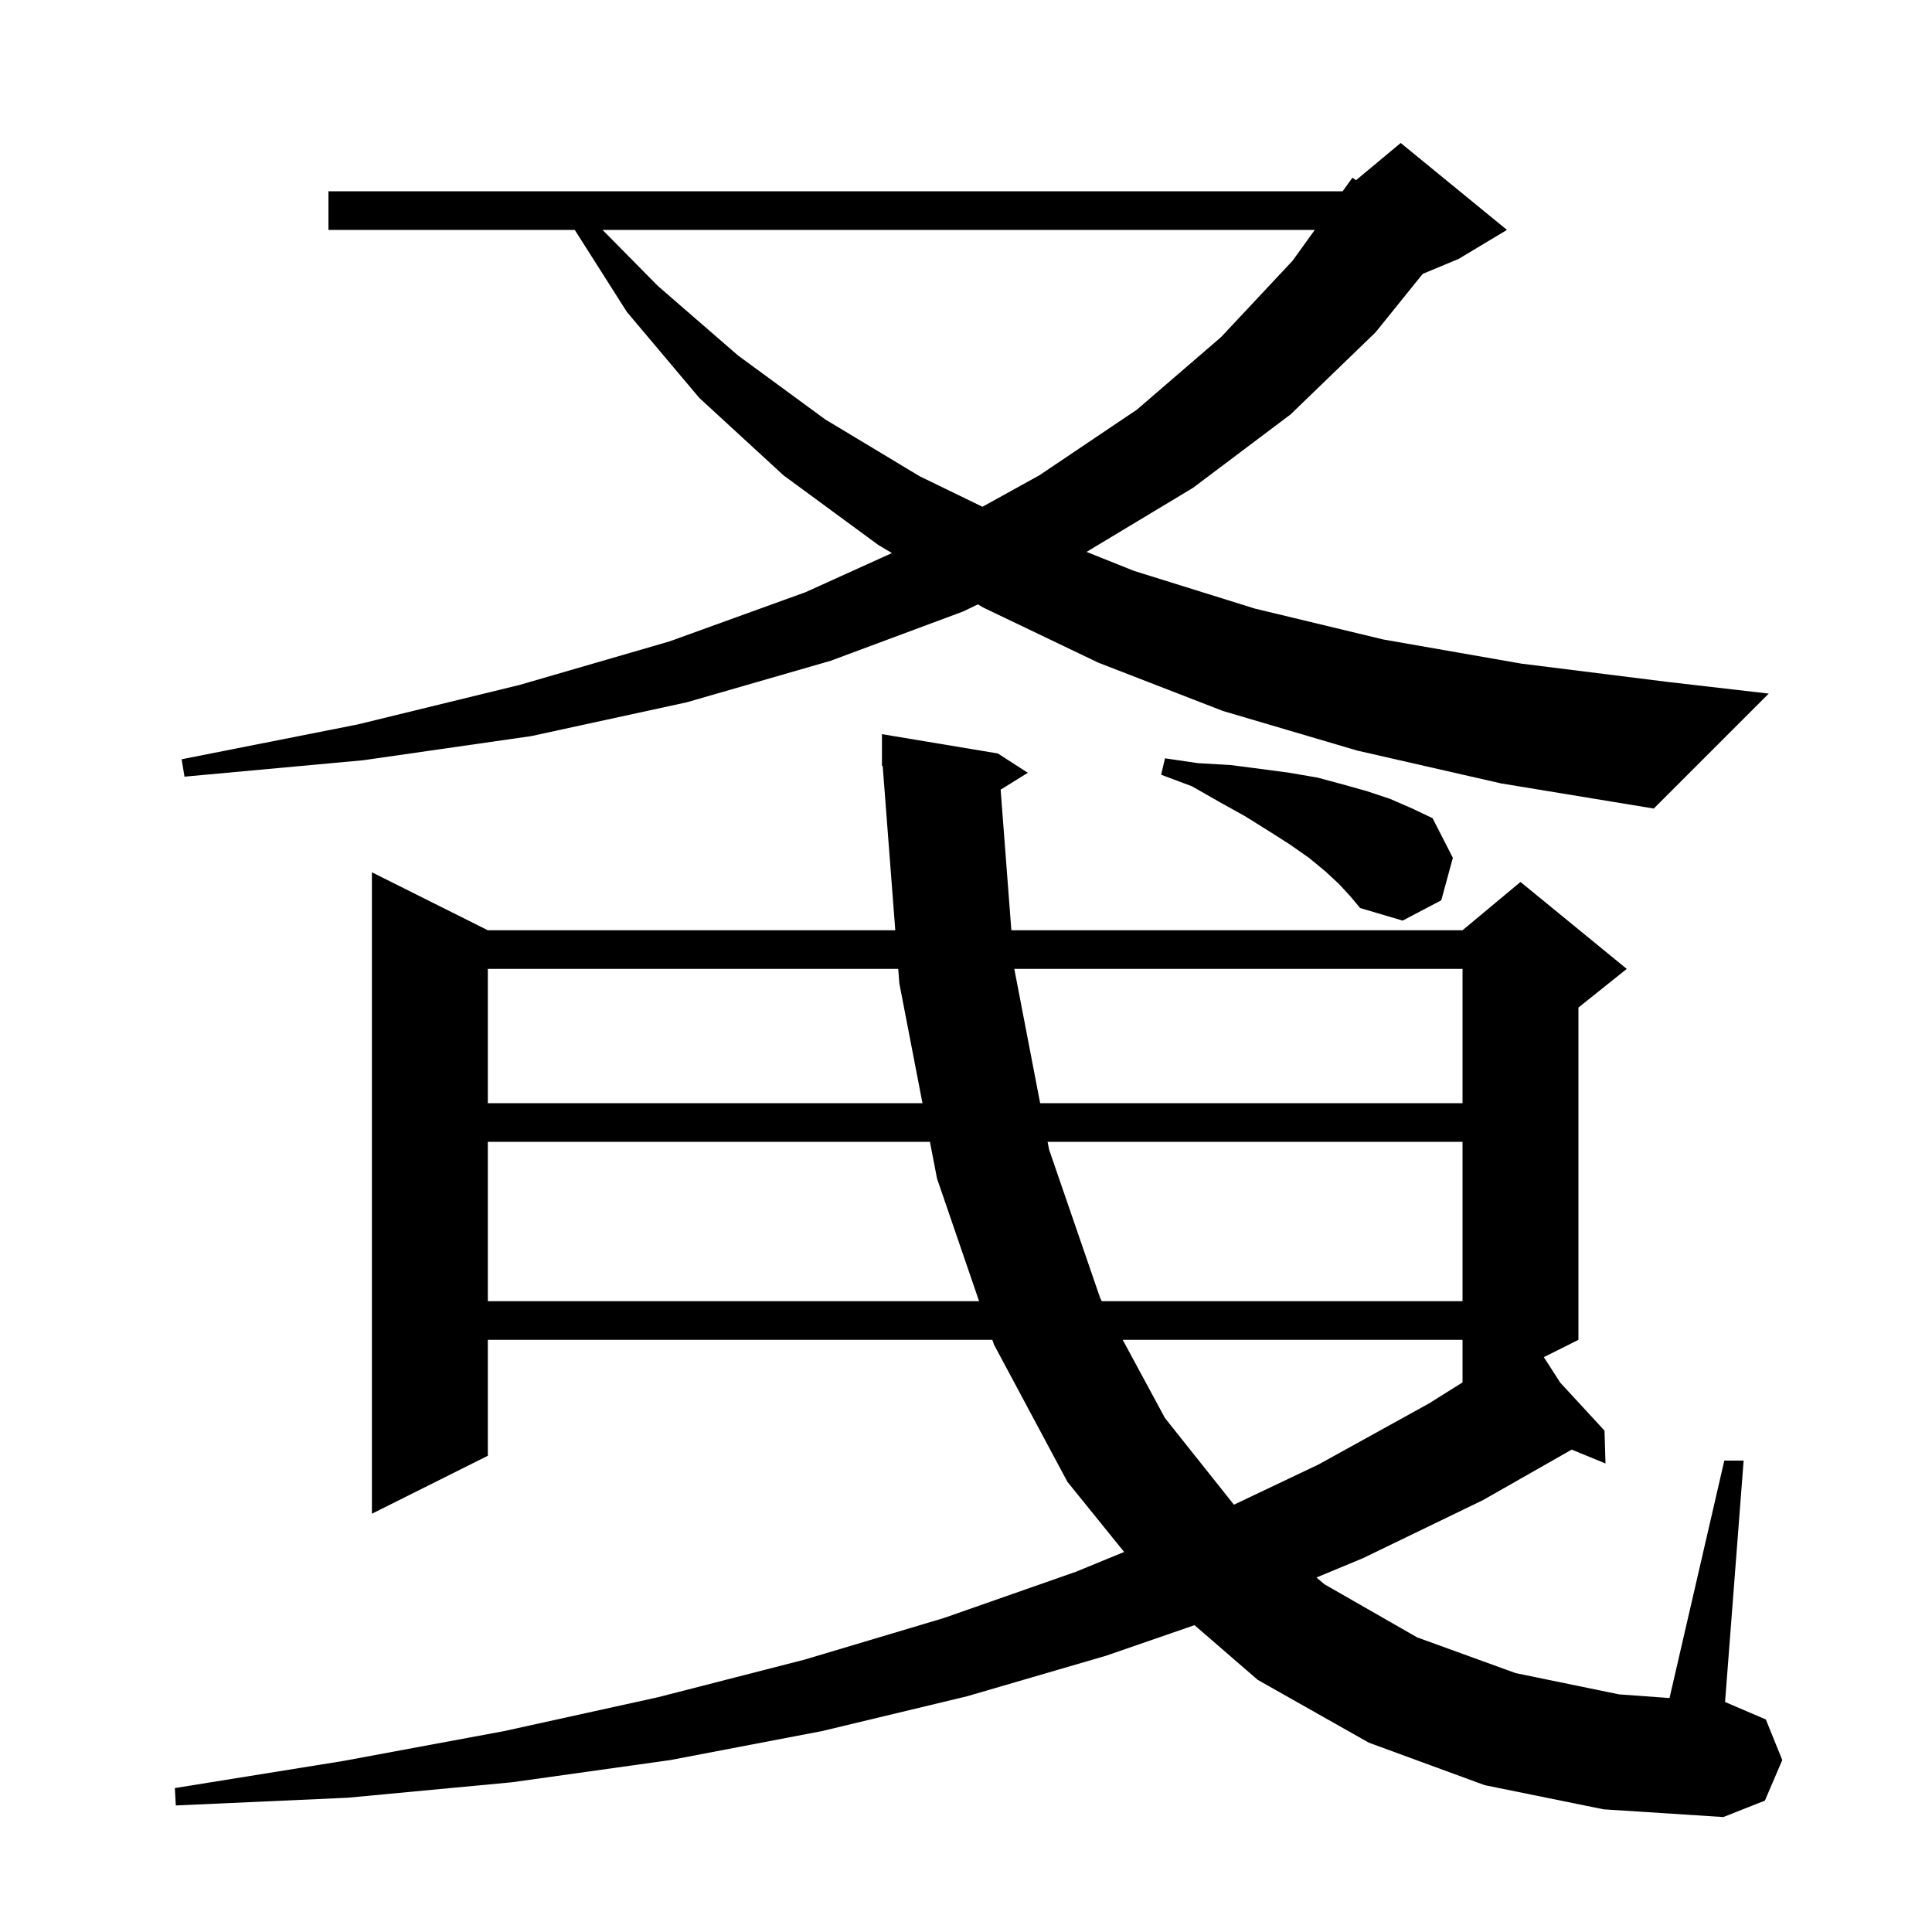 <svg xmlns="http://www.w3.org/2000/svg" xmlns:xlink="http://www.w3.org/1999/xlink" version="1.1" baseProfile="full" viewBox="0 0 200 200" width="200" height="200"><g fill="currentColor"><path d="M 153.7 184.8 L 141.7 180.4 L 130.2 173.9 L 123.655 168.236 L 114.5 171.4 L 100.1 175.6 L 85.1 179.2 L 69.4 182.2 L 53.0 184.5 L 36.0 186.1 L 18.2 186.9 L 18.1 185.1 L 35.5 182.3 L 52.2 179.2 L 68.1 175.7 L 83.3 171.8 L 97.7 167.5 L 111.4 162.7 L 116.37 160.658 L 110.5 153.4 L 102.9 139.2 L 102.728 138.7 L 50.5 138.7 L 50.5 150.7 L 38.5 156.7 L 38.5 90.3 L 50.5 96.3 L 92.679 96.3 L 91.376 79.292 L 91.3 79.3 L 91.3 76.0 L 103.3 78.0 L 106.4 80.0 L 103.585 81.745 L 104.695 96.3 L 151.4 96.3 L 157.4 91.3 L 168.4 100.3 L 163.4 104.3 L 163.4 138.7 L 159.817 140.491 L 161.513 143.126 L 166.1 148.1 L 166.2 151.5 L 162.703 150.064 L 153.5 155.3 L 141.1 161.3 L 136.28 163.302 L 137.1 164.0 L 146.7 169.5 L 156.9 173.2 L 167.6 175.4 L 172.828 175.78 L 178.5 151.2 L 180.5 151.2 L 178.577 176.198 L 178.6 176.2 L 182.8 178.0 L 184.5 182.2 L 182.7 186.4 L 178.4 188.1 L 166.0 187.3 Z M 116.223 138.7 L 120.6 146.8 L 127.736 155.766 L 136.5 151.6 L 147.9 145.3 L 151.4 143.108 L 151.4 138.7 Z M 50.5 118.2 L 50.5 134.7 L 101.356 134.7 L 97.0 122.0 L 96.266 118.2 Z M 108.446 118.2 L 108.6 119.0 L 113.9 134.4 L 114.062 134.7 L 151.4 134.7 L 151.4 118.2 Z M 50.5 100.3 L 50.5 114.2 L 95.494 114.2 L 93.1 101.8 L 92.985 100.3 Z M 105.0 100.3 L 107.676 114.2 L 151.4 114.2 L 151.4 100.3 Z M 138.6 91.5 L 137.2 90.2 L 135.5 88.8 L 133.5 87.4 L 131.3 86.0 L 128.9 84.5 L 126.2 83.0 L 123.4 81.4 L 120.2 80.2 L 120.6 78.5 L 124.0 79.0 L 127.4 79.2 L 130.5 79.6 L 133.5 80.0 L 136.4 80.5 L 139.0 81.2 L 141.5 81.9 L 143.9 82.7 L 146.2 83.7 L 148.3 84.7 L 150.4 88.8 L 149.2 93.2 L 145.2 95.3 L 140.8 94.0 L 139.8 92.8 Z M 140.5 77.7 L 126.6 73.6 L 113.7 68.6 L 101.8 62.9 L 101.235 62.563 L 99.7 63.3 L 86.0 68.4 L 71.1 72.7 L 55.0 76.2 L 37.6 78.7 L 19.1 80.4 L 18.8 78.6 L 37.0 75.0 L 53.8 70.9 L 69.3 66.4 L 83.4 61.3 L 92.331 57.253 L 90.9 56.4 L 81.1 49.2 L 72.4 41.2 L 64.9 32.3 L 59.499 23.8 L 34.0 23.8 L 34.0 19.8 L 138.991 19.8 L 140.0 18.4 L 140.375 18.654 L 145.0 14.8 L 156.0 23.8 L 151.0 26.8 L 147.279 28.351 L 142.4 34.4 L 133.6 42.9 L 123.5 50.5 L 112.48 57.132 L 117.4 59.1 L 129.9 63.0 L 143.2 66.2 L 157.5 68.7 L 172.7 70.6 L 183.1 71.8 L 171.2 83.7 L 155.4 81.1 Z M 62.373 23.8 L 68.1 29.6 L 76.4 36.8 L 85.4 43.4 L 95.2 49.3 L 101.702 52.46 L 107.6 49.2 L 117.7 42.4 L 126.4 34.9 L 133.8 27.0 L 136.107 23.8 Z "/></g></svg>